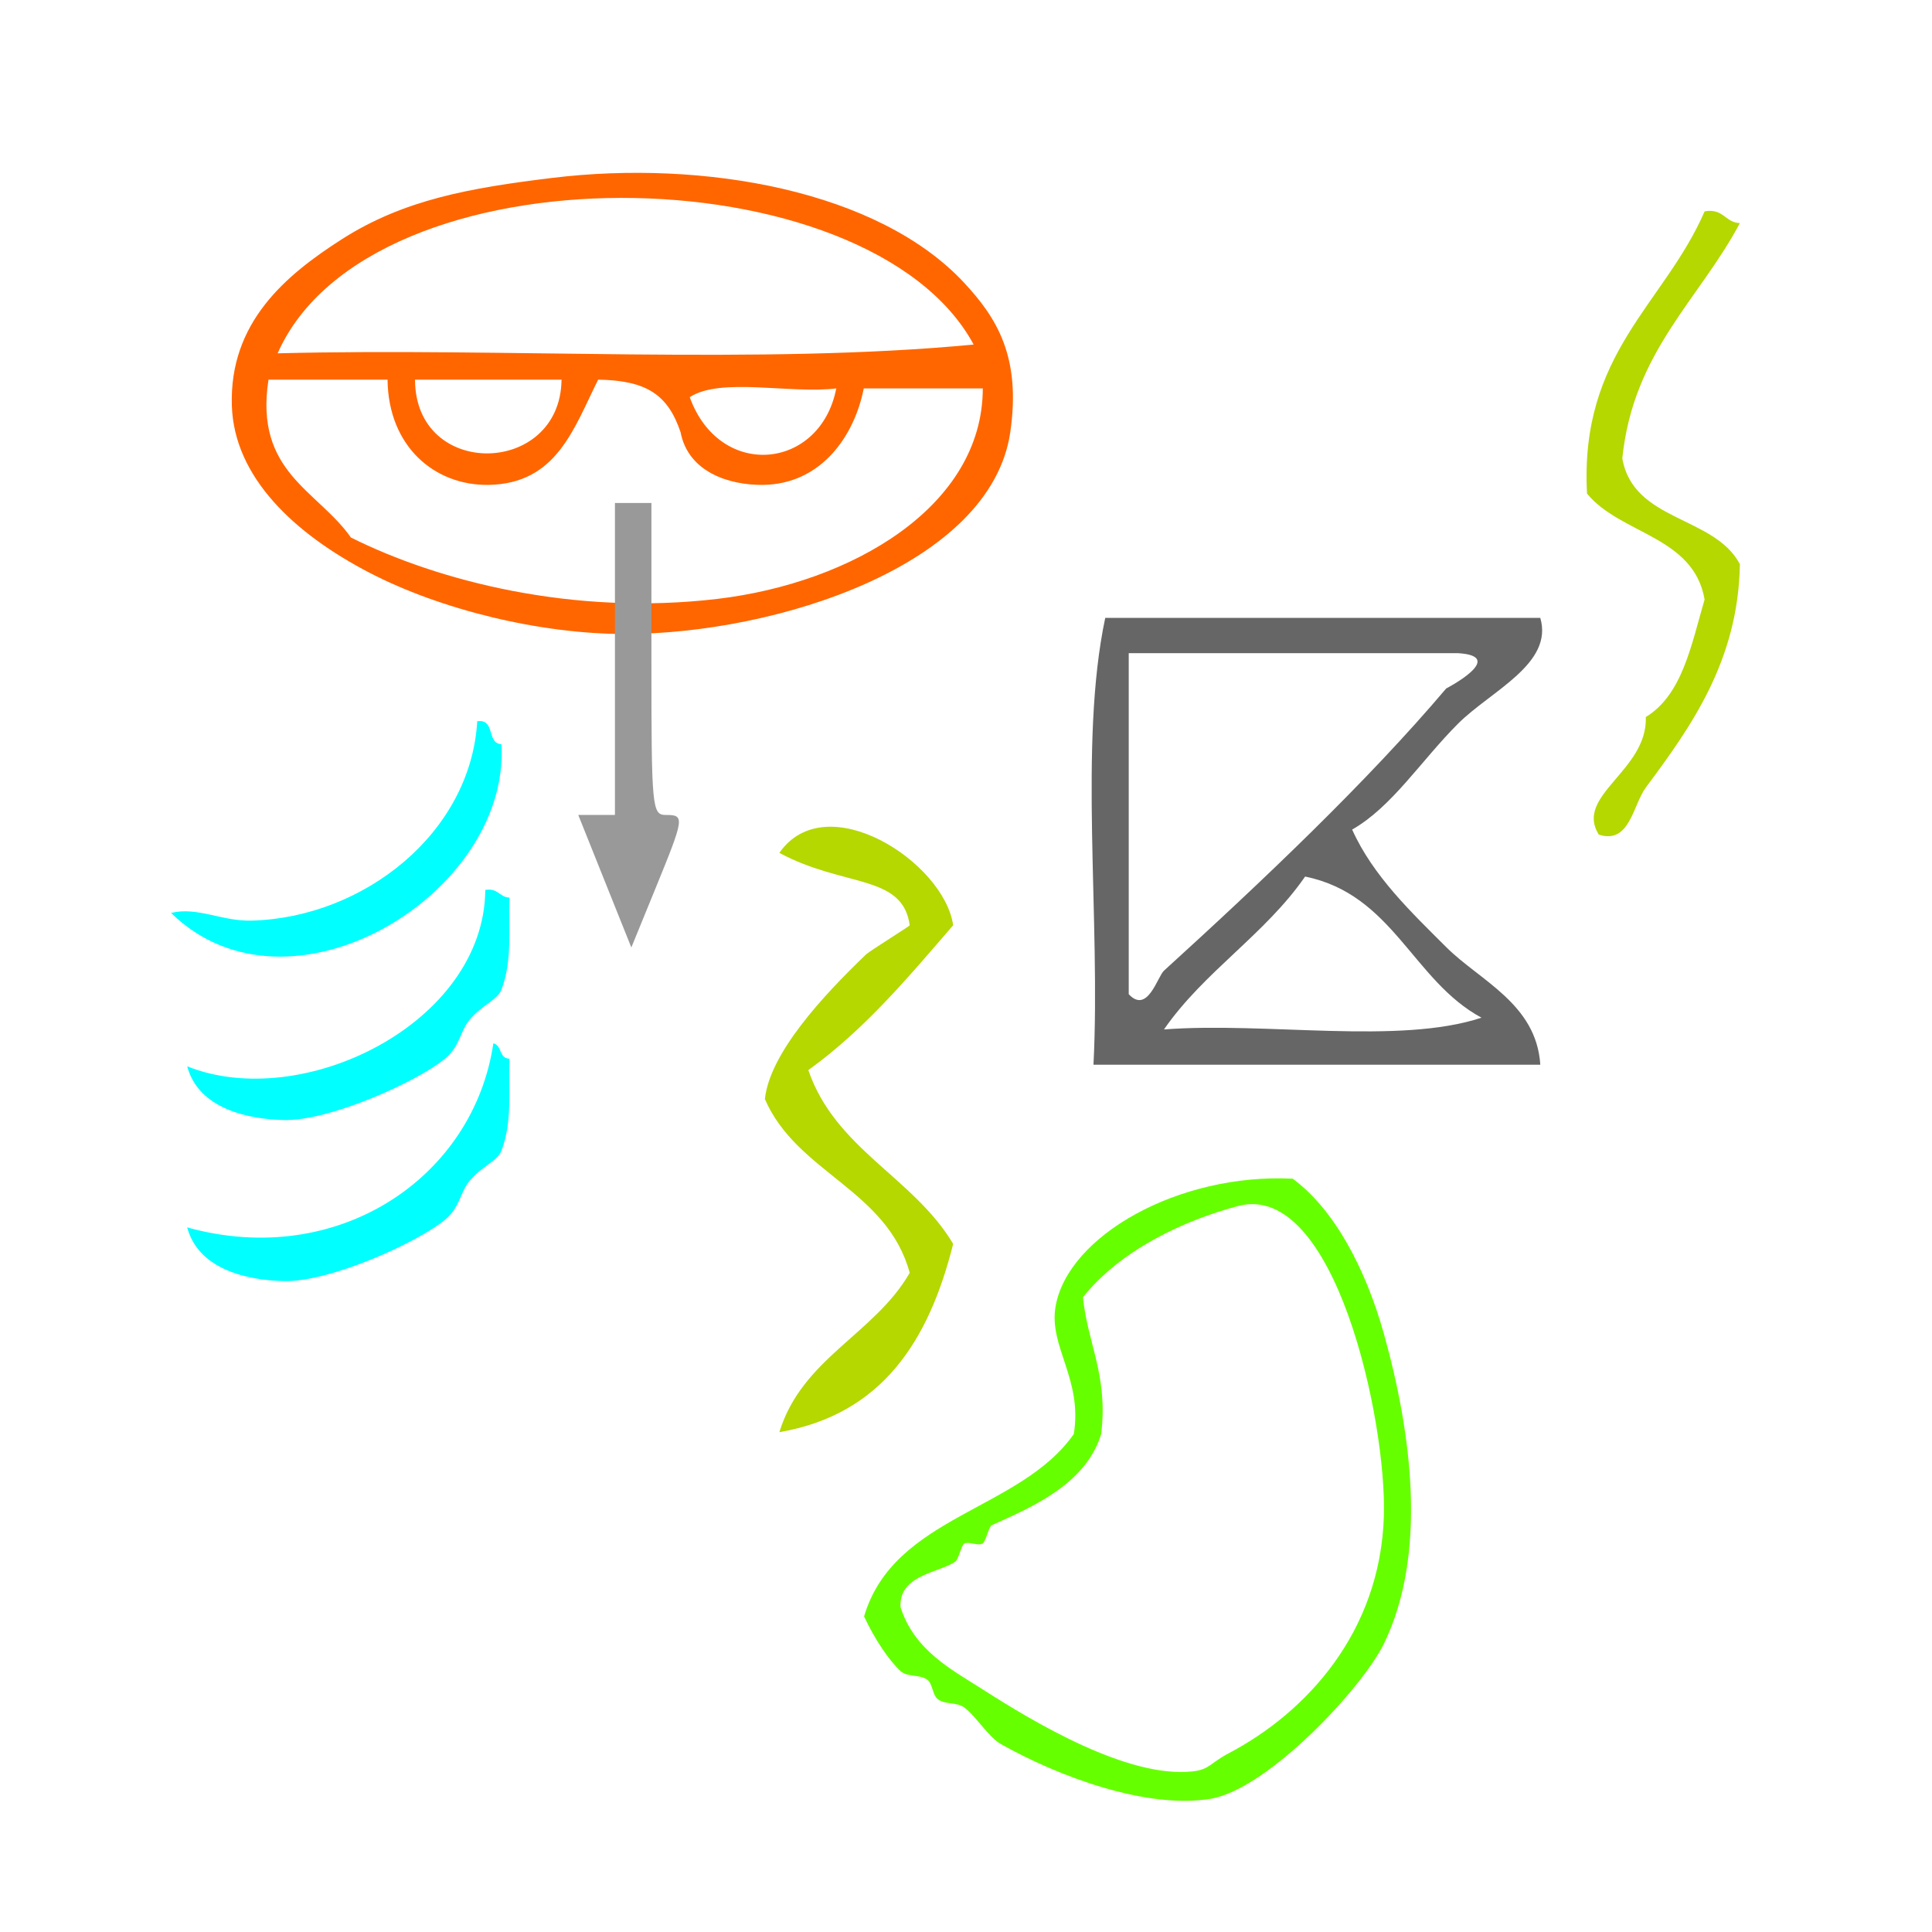 <?xml version="1.0" encoding="UTF-8" standalone="no"?>
<!-- Generator: Adobe Illustrator 15.0.0, SVG Export Plug-In . SVG Version: 6.00 Build 0)  -->

<svg
   xmlns:dc="http://purl.org/dc/elements/1.1/"
   xmlns:cc="http://creativecommons.org/ns#"
   xmlns:rdf="http://www.w3.org/1999/02/22-rdf-syntax-ns#"
   xmlns:svg="http://www.w3.org/2000/svg"
   xmlns="http://www.w3.org/2000/svg"
   xmlns:sodipodi="http://sodipodi.sourceforge.net/DTD/sodipodi-0.dtd"
   xmlns:inkscape="http://www.inkscape.org/namespaces/inkscape"
   version="1.1"
   id="Calque_1"
   x="0px"
   y="0px"
   width="100px"
   height="100px"
   viewBox="0 0 100 100"
   style="enable-background:new 0 0 100 100;"
   xml:space="preserve"
   sodipodi:docname="unideo-05-cheese.svg"
   inkscape:version="0.92.0 r15299"><defs
     id="defs17" /><sodipodi:namedview
     pagecolor="#ffffff"
     bordercolor="#666666"
     borderopacity="1"
     objecttolerance="10"
     gridtolerance="10"
     guidetolerance="10"
     inkscape:pageopacity="0"
     inkscape:pageshadow="2"
     inkscape:window-width="772"
     inkscape:window-height="789"
     id="namedview15"
     showgrid="false"
     inkscape:zoom="2.36"
     inkscape:cx="144.93595"
     inkscape:cy="33.050847"
     inkscape:window-x="768"
     inkscape:window-y="112"
     inkscape:window-maximized="0"
     inkscape:current-layer="g8" /><g
     id="g12"
     style="fill:#666666;fill-opacity:1"><g
       id="g10"
       style="fill:#666666;fill-opacity:1"><g
         id="g8"
         style="fill:#666666;fill-opacity:1"><g
           id="g4520"><path
             inkscape:connector-curvature="0"
             style="fill:#b4d800;fill-opacity:1;stroke-width:0.609"
             id="path2"
             d="m 88.23,10.94 c 0.983,-0.171 1.049,0.575 1.826,0.609 -2.112,3.974 -5.517,6.656 -6.086,12.173 0.567,3.288 4.75,2.96 6.086,5.478 -0.079,4.993 -2.528,8.414 -4.869,11.564 -0.665,0.894 -0.829,2.959 -2.434,2.435 -1.275,-2.03 2.533,-3.302 2.434,-6.086 1.892,-1.151 2.355,-3.731 3.043,-6.086 -0.571,-3.283 -4.347,-3.362 -6.086,-5.478 -0.391,-7.288 4.001,-9.794 6.086,-14.607 z" /><path
             inkscape:connector-curvature="0"
             style="fill:#666666;fill-opacity:1;stroke-width:0.609"
             id="path4"
             d="m 79.725,31.982 c 0.697,2.382 -2.56,3.778 -4.26,5.478 -1.907,1.907 -3.419,4.308 -5.478,5.478 1.079,2.409 3.095,4.313 4.87,6.086 1.735,1.736 4.668,2.929 4.869,6.086 -7.71,0 -15.419,0 -23.128,0 0.382,-7.53 -0.778,-16.603 0.609,-23.128 7.506,0 15.013,0 22.52,0 z M 58.422,51.458 c 0.977,1.049 1.487,-0.909 1.826,-1.217 5.079,-4.62 10.522,-9.782 14.608,-14.607 -0.009,0.01 3.203,-1.669 0.609,-1.826 -5.681,0 -11.362,0 -17.042,0 0,5.884 0,11.767 0,17.65 z m 9.129,-6.086 c -2.074,2.999 -5.23,4.914 -7.304,7.912 5.279,-0.402 12.168,0.806 16.434,-0.609 -3.559,-1.919 -4.576,-6.38 -9.13,-7.304 z" /><path
             style="fill:#b4d800;fill-opacity:1;stroke-width:0.75"
             id="path2-14"
             d="m 49.336,47.892 c -2.316,2.683 -4.589,5.406 -7.497,7.496 1.402,4.095 5.445,5.55 7.497,8.996 -1.25,4.998 -3.667,8.828 -8.996,9.745 1.171,-3.826 4.921,-5.073 6.747,-8.246 -1.175,-4.322 -5.836,-5.158 -7.497,-8.996 0.259,-2.381 2.996,-5.338 5.248,-7.496 0.169,-0.161 2.254,-1.46 2.249,-1.499 -0.363,-2.661 -3.413,-1.947 -6.747,-3.748 2.421,-3.478 8.527,0.476 8.996,3.748 z"
             inkscape:connector-curvature="0" /><g
             style="fill:#ff6600"
             id="g8-1"
             transform="matrix(0.474,0,0,0.454,8.513,-1.819)"><g
               style="fill:#ff6600"
               id="g6-2"><g
                 style="fill:#ff6600"
                 id="g4-3"><path
                   style="fill:#ff6600"
                   id="path2-0"
                   d="m 42.359,24.288 c 16.492,-2.093 35.613,1.423 45.001,12 3.493,3.938 6.21,8.366 5,17 -2.13,15.188 -25.508,22.976 -42.001,23 -9.374,0.015 -20.233,-2.782 -28,-7 -8.176,-4.438 -14.741,-10.862 -15,-19 -0.304,-9.517 5.897,-14.925 12,-19 6.788,-4.532 14.014,-5.858 23,-7 z m -30,20 c 25.001,-0.666 52.667,1.332 76.001,-1 -11.407,-22.063 -65.936,-22.853 -76.001,1 z m 8,21 c 9.562,4.99 24.323,8.938 40.001,7 14.678,-1.812 28.982,-10.514 29,-24 -4.334,0 -8.668,0 -13,0 -1.003,5.369 -4.604,10.919 -11,11 -3.689,0.047 -8.169,-1.453 -9,-6 -1.372,-4.243 -3.649,-5.903 -9.001,-6 -2.66,5.551 -4.523,11.893 -12,12 -5.793,0.084 -10.912,-4.3 -11,-12 -4.333,0 -8.667,0 -13,0 -1.568,10.569 5.388,12.614 9,18 z m 23,-18 c -5.333,0 -10.667,0 -16,0 0.024,11.406 15.89,11.018 16,0 z m 30.001,1 c -5.018,0.65 -12.645,-1.311 -16,1 3.268,9.455 14.257,8.343 16,-1 z"
                   inkscape:connector-curvature="0" /></g></g></g><g
             style="fill:#00ffff"
             id="g12-4"
             transform="matrix(0.417,0,0,0.397,-3.237,31.966)"><g
               style="fill:#00ffff"
               id="g10-3"><g
                 style="fill:#00ffff"
                 id="g8-7"><path
                   style="fill:#00ffff"
                   id="path2-3"
                   d="m 67,13.509 c 2.306,-0.306 1.11,2.89 3,3 1.12,19.566 -26.359,37.089 -41.001,22 3.247,-0.85 6.292,1.106 10,1 13.925,-0.397 27.188,-11.422 28.001,-26 z"
                   inkscape:connector-curvature="0" /><path
                   style="fill:#00ffff"
                   id="path4-1"
                   d="m 68,35.509 c 1.614,-0.281 1.722,0.945 3,1 -0.131,4.146 0.38,8.217 -1,12 -0.503,1.379 -2.509,2.054 -4,4 -1.182,1.541 -1.117,3.354 -3,5 -3.393,2.967 -14.289,8.141 -20.001,8 -4.377,-0.106 -10.582,-1.416 -12,-7 14.311,6.023 36.867,-5.618 37.001,-23 z"
                   inkscape:connector-curvature="0" /><path
                   style="fill:#00ffff"
                   id="path6-0"
                   d="m 69,55.509 c 1.086,0.247 0.679,1.988 2,2 -0.131,4.146 0.38,8.216 -1,12 -0.503,1.378 -2.509,2.054 -4,4 -1.182,1.541 -1.117,3.354 -3,5 -3.393,2.967 -14.289,8.141 -20.001,8 -4.377,-0.106 -10.582,-1.416 -12,-7 18.826,5.48 35.563,-6.615 38.001,-24 z"
                   inkscape:connector-curvature="0" /></g></g></g><path
             inkscape:connector-curvature="0"
             id="path28"
             d="m 30.88,42.182 h 0.949 V 34.108 26.034 h 0.944 0.944 v 8.074 c 0,7.758 0.03,8.074 0.755,8.074 0.974,0 0.955,0.135 -0.538,3.786 L 32.678,49.041 31.304,45.612 29.931,42.182 Z"
             style="fill:#999999;stroke-width:0.424" /><g
             style="fill:#66ff00"
             id="g8-44"
             transform="matrix(0.472,0,0,0.472,35.28,53.5)"><g
               style="fill:#66ff00"
               id="g6-628"><g
                 style="fill:#66ff00"
                 id="g4-467"><path
                   style="fill:#66ff00"
                   id="path2-903"
                   d="m 67.011,15.908 c 4.646,3.406 8.058,10.059 10,17 3.075,10.998 4.777,24.204 0,34 -2.388,4.895 -12.756,15.963 -19,17 -7.033,1.168 -16.744,-2.466 -23.001,-6 -1.357,-0.768 -2.748,-3.076 -4,-4 -0.923,-0.682 -2.204,-0.259 -3,-1 -0.473,-0.439 -0.521,-1.598 -1,-2 -0.816,-0.687 -2.245,-0.297 -3,-1 -1.263,-1.176 -2.826,-3.46 -4,-6 3.271,-11.062 17.101,-11.566 23,-20 0.974,-6.066 -2.774,-9.587 -2,-14 1.362,-7.758 13.498,-14.622 26.001,-14 z m -34.001,56 c 5.666,3.633 15.904,9.758 23.001,9 1.893,-0.202 1.906,-0.898 4,-2 8.47,-4.454 16.605,-13.228 17,-26 0.321,-10.473 -5.373,-36.825 -16,-34 -6.036,1.605 -12.919,4.871 -17.001,10 0.523,5.145 2.779,8.555 2,15 -1.688,5.546 -7.683,8.054 -12,10 -0.324,0.146 -0.63,1.753 -1,2 -0.46,0.308 -1.488,-0.229 -2,0 -0.316,0.145 -0.64,1.752 -1,2 -1.77,1.22 -6.229,1.45 -6,5 1.527,4.772 5.712,6.894 9,9 z"
                   inkscape:connector-curvature="0" /></g></g></g></g></g></g></g></svg>